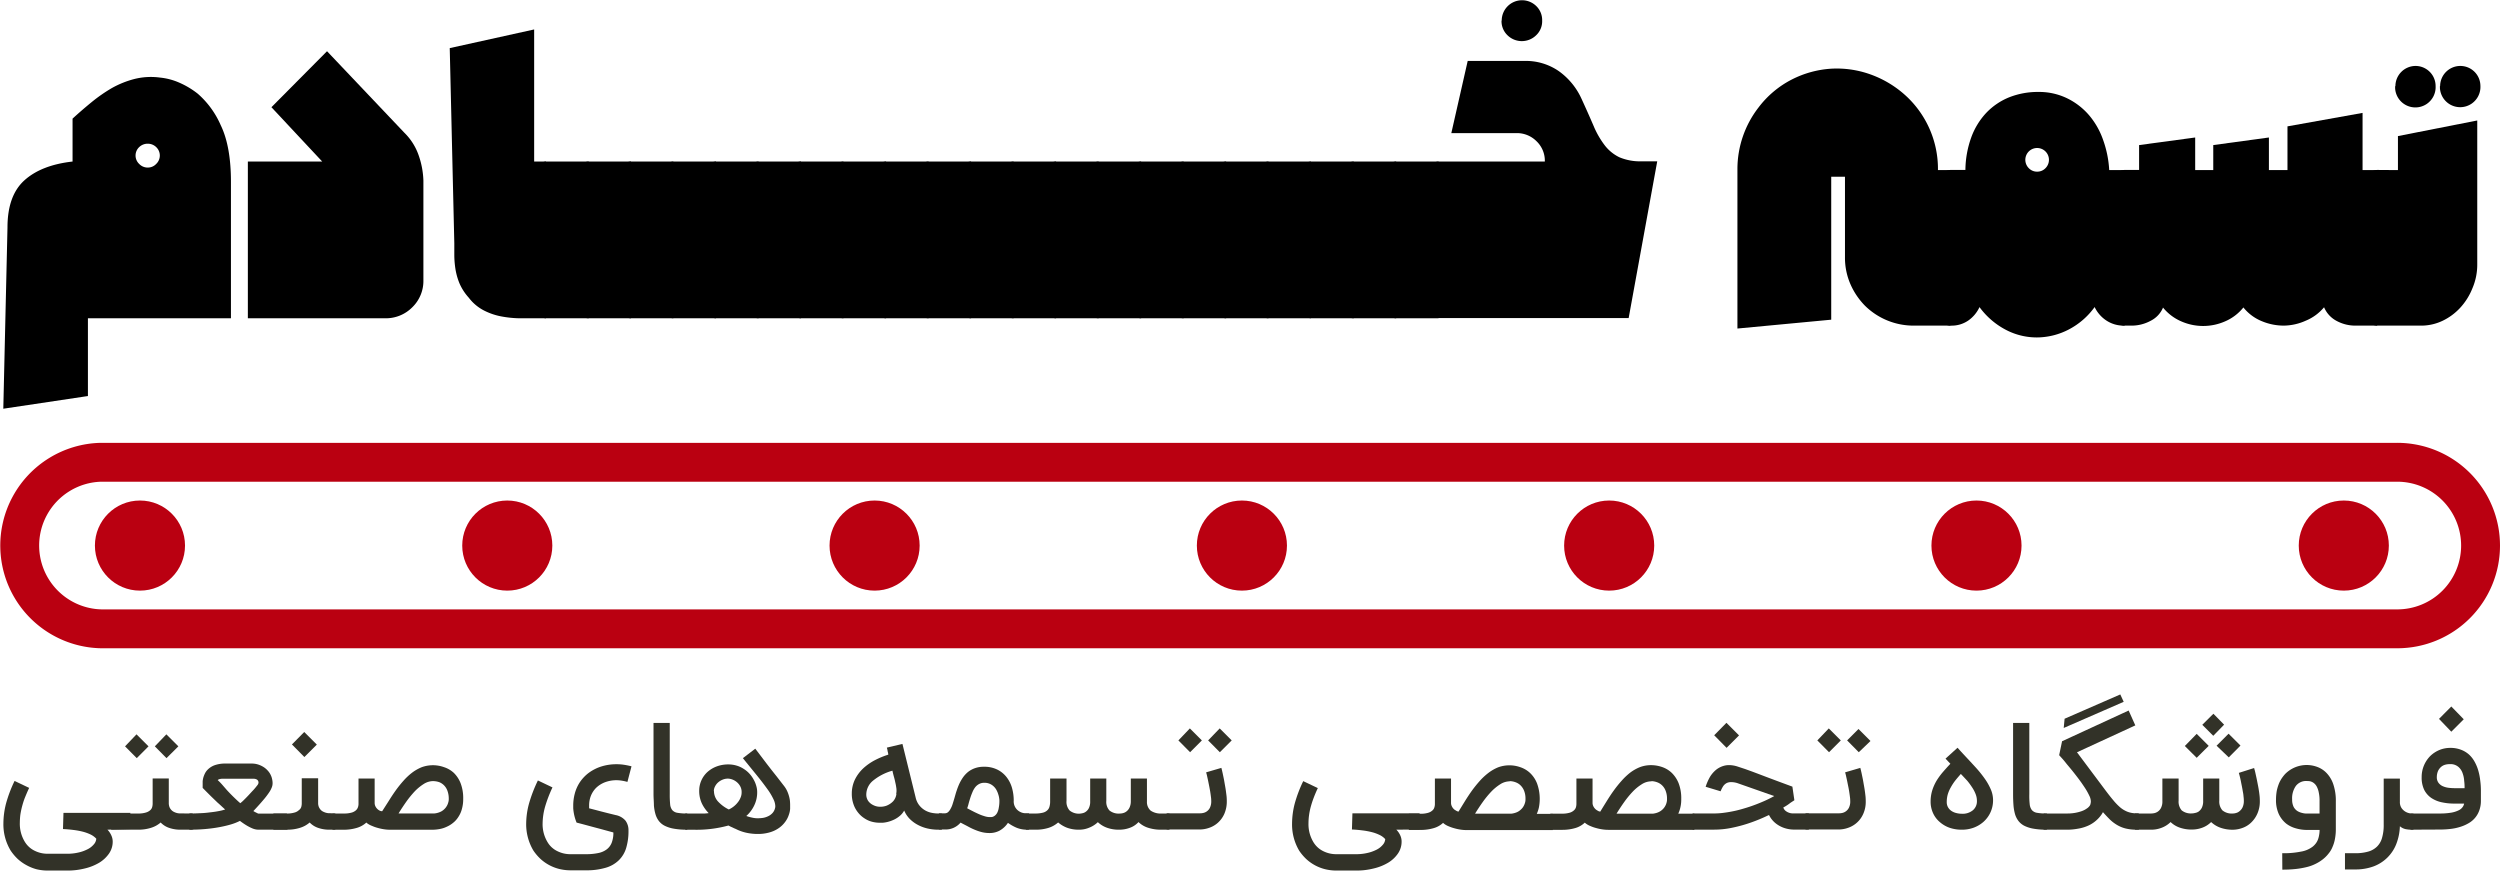 <svg xmlns="http://www.w3.org/2000/svg" viewBox="0 0 514.41 179.13"><g id="Layer_2" data-name="Layer 2"><g id="Layer_1-2" data-name="Layer 1"><path d="M40.7,19.29a18.24,18.24,0,0,1,4.71,6.46q2.13,4.38,2.11,11.8V65.49H18.09v16L.68,84.1l.86-37.29q0-6.57,3.49-9.71t9.9-3.86V24.41q1.92-1.76,3.93-3.4A32.31,32.31,0,0,1,23,18.13a19.37,19.37,0,0,1,4.63-1.87,14,14,0,0,1,5.27-.3,13,13,0,0,1,3.88,1A17.16,17.16,0,0,1,40.7,19.29ZM30.41,34.48a2.34,2.34,0,0,0,1.73-.75,2.38,2.38,0,0,0,.08-3.38l-.08-.08a2.47,2.47,0,0,0-1.73-.7,2.49,2.49,0,0,0-1.77.7,2.38,2.38,0,0,0-.11,3.35l.11.11A2.4,2.4,0,0,0,30.41,34.48Z"></path><path d="M83.2,27.31a12,12,0,0,1,2.92,4.58,17.26,17.26,0,0,1,1,5.27V57.64a7.53,7.53,0,0,1-2.29,5.59,7.64,7.64,0,0,1-5.61,2.26H51V33.24H66.3L55.85,22.06,67.29,10.54Z"></path><path d="M110.25,65.49H106.8a22.24,22.24,0,0,1-3.63-.38,13.07,13.07,0,0,1-3.58-1.22,9.17,9.17,0,0,1-3.12-2.62,10.8,10.8,0,0,1-1.94-3,13.48,13.48,0,0,1-.83-3,19.48,19.48,0,0,1-.22-2.75V50.05L92.54,9.9l17.37-3.84V33.24h2.43V65.49Z"></path><path d="M112.34,65.49A2.32,2.32,0,0,1,111,65a1.46,1.46,0,0,1-.71-1.26V35.07a1.62,1.62,0,0,1,.71-1.3,2.34,2.34,0,0,1,1.38-.53h8.75V65.49Z"></path><path d="M121.09,65.49A2.35,2.35,0,0,1,119.7,65a1.49,1.49,0,0,1-.7-1.26V35.07a1.61,1.61,0,0,1,.7-1.3,2.39,2.39,0,0,1,1.39-.53h8.75V65.49Z"></path><path d="M129.84,65.49a2.36,2.36,0,0,1-1.43-.49,1.49,1.49,0,0,1-.7-1.26V35.07a1.61,1.61,0,0,1,.7-1.3,2.39,2.39,0,0,1,1.39-.53h8.74V65.49Z"></path><path d="M138.58,65.49A2.32,2.32,0,0,1,137.2,65a1.46,1.46,0,0,1-.71-1.26V35.07a1.62,1.62,0,0,1,.71-1.3,2.34,2.34,0,0,1,1.38-.53h8.75V65.49Z"></path><path d="M147.33,65.49a2.35,2.35,0,0,1-1.39-.49,1.49,1.49,0,0,1-.7-1.26V35.07a1.61,1.61,0,0,1,.7-1.3,2.39,2.39,0,0,1,1.39-.53h8.75V65.49Z"></path><path d="M156.08,65.49a2.35,2.35,0,0,1-1.39-.49,1.49,1.49,0,0,1-.7-1.26V35.07a1.61,1.61,0,0,1,.7-1.3,2.39,2.39,0,0,1,1.39-.53h8.74V65.49Z"></path><path d="M164.82,65.49a2.41,2.41,0,0,1-1.41-.49,1.46,1.46,0,0,1-.71-1.26V35.07a1.62,1.62,0,0,1,.71-1.3,2.34,2.34,0,0,1,1.38-.53h8.75V65.49Z"></path><path d="M173.57,65.49a2.35,2.35,0,0,1-1.39-.49,1.49,1.49,0,0,1-.7-1.26V35.07a1.61,1.61,0,0,1,.7-1.3,2.39,2.39,0,0,1,1.39-.53h8.75V65.49Z"></path><path d="M182.32,65.49a2.35,2.35,0,0,1-1.39-.49,1.49,1.49,0,0,1-.7-1.26V35.07a1.61,1.61,0,0,1,.7-1.3,2.39,2.39,0,0,1,1.39-.53h8.74V65.49Z"></path><path d="M191.06,65.49a2.32,2.32,0,0,1-1.38-.49,1.46,1.46,0,0,1-.71-1.26V35.07a1.62,1.62,0,0,1,.71-1.3,2.34,2.34,0,0,1,1.38-.53h8.75V65.49Z"></path><path d="M199.81,65.49a2.4,2.4,0,0,1-1.4-.49,1.49,1.49,0,0,1-.7-1.26V35.07a1.61,1.61,0,0,1,.7-1.3,2.39,2.39,0,0,1,1.39-.53h8.75V65.49Z"></path><path d="M208.56,65.49a2.35,2.35,0,0,1-1.39-.49,1.49,1.49,0,0,1-.7-1.26V35.07a1.61,1.61,0,0,1,.7-1.3,2.39,2.39,0,0,1,1.39-.53h8.74V65.49Z"></path><path d="M217.3,65.49a2.32,2.32,0,0,1-1.38-.49,1.46,1.46,0,0,1-.71-1.26V35.07a1.62,1.62,0,0,1,.71-1.3,2.34,2.34,0,0,1,1.38-.53h8.75V65.49Z"></path><path d="M226.05,65.49a2.37,2.37,0,0,1-1.39-.49,1.49,1.49,0,0,1-.7-1.26V35.07a1.61,1.61,0,0,1,.7-1.3,2.39,2.39,0,0,1,1.39-.53h8.75V65.49Z"></path><path d="M234.8,65.49a2.35,2.35,0,0,1-1.39-.49,1.49,1.49,0,0,1-.7-1.26V35.07a1.61,1.61,0,0,1,.7-1.3,2.39,2.39,0,0,1,1.39-.53h8.74V65.49Z"></path><path d="M243.54,65.49a2.32,2.32,0,0,1-1.38-.49,1.46,1.46,0,0,1-.71-1.26V35.07a1.62,1.62,0,0,1,.71-1.3,2.34,2.34,0,0,1,1.38-.53h8.75V65.49Z"></path><path d="M252.29,65.49A2.37,2.37,0,0,1,250.9,65a1.49,1.49,0,0,1-.7-1.26V35.07a1.61,1.61,0,0,1,.7-1.3,2.39,2.39,0,0,1,1.39-.53H261V65.49Z"></path><path d="M261,65.49a2.35,2.35,0,0,1-1.39-.49,1.49,1.49,0,0,1-.7-1.26V35.07a1.61,1.61,0,0,1,.7-1.3,2.39,2.39,0,0,1,1.39-.53h8.74V65.49Z"></path><path d="M269.78,65.49a2.46,2.46,0,0,1-1.37-.49,1.46,1.46,0,0,1-.71-1.26V35.07a1.62,1.62,0,0,1,.71-1.3,2.34,2.34,0,0,1,1.38-.53h8.75V65.49Z"></path><path d="M278.53,65.49a2.37,2.37,0,0,1-1.39-.49,1.5,1.5,0,0,1-.7-1.26V35.07a1.62,1.62,0,0,1,.7-1.3,2.39,2.39,0,0,1,1.39-.53h8.75V65.49Z"></path><path d="M287.28,65.49a2.35,2.35,0,0,1-1.39-.49,1.49,1.49,0,0,1-.7-1.26V35.07a1.61,1.61,0,0,1,.7-1.3,2.39,2.39,0,0,1,1.39-.53H296V65.49Z"></path><path d="M317.87,33.24a5.54,5.54,0,0,0-1.71-4.18A5.67,5.67,0,0,0,312,27.39H298.63L302,12.54h11.65a11.89,11.89,0,0,1,7.1,2.1,14.15,14.15,0,0,1,4.62,5.58c1,2.17,1.84,4.07,2.54,5.7a18.07,18.07,0,0,0,2.3,4,8.45,8.45,0,0,0,3,2.44,10.93,10.93,0,0,0,4.65.83H341l-5.88,32.25H296a2.32,2.32,0,0,1-1.38-.49,1.46,1.46,0,0,1-.71-1.26V35.07a1.62,1.62,0,0,1,.71-1.3,2.34,2.34,0,0,1,1.38-.53ZM309,4.24a4.18,4.18,0,0,1,7.1-3l0,0a4,4,0,0,1,1.22,3,3.94,3.94,0,0,1-1.22,3,4.21,4.21,0,0,1-5.93,0,4,4,0,0,1-1.21-3Z"></path><path d="M394,67a14.25,14.25,0,0,1-10.24-4.08,14.7,14.7,0,0,1-3-4.43,13.58,13.58,0,0,1-1.13-5.55V36.36H376.8V65.78L357.5,67.6V34.71a20.7,20.7,0,0,1,4.33-12.58,20,20,0,0,1,6.86-5.77,20.71,20.71,0,0,1,8-2.22,20.48,20.48,0,0,1,8.07,1.13,21.5,21.5,0,0,1,7,4.08,20.43,20.43,0,0,1,7,15.65h2.6V67Z"></path><path d="M437.17,67a6.42,6.42,0,0,1-3.82-1.09A6.83,6.83,0,0,1,431,63.18a15.22,15.22,0,0,1-5.29,4.6,14.4,14.4,0,0,1-6.3,1.65A13.7,13.7,0,0,1,413,68a15.73,15.73,0,0,1-5.69-4.81,6.89,6.89,0,0,1-2.26,2.73A6,6,0,0,1,401.32,67a2.43,2.43,0,0,1-1.39-.48,1.49,1.49,0,0,1-.69-1.26V36.79a1.61,1.61,0,0,1,.69-1.3,2.38,2.38,0,0,1,1.39-.52h3.09a20.3,20.3,0,0,1,1.21-6.72,14.75,14.75,0,0,1,3.13-5.08A13.5,13.5,0,0,1,413.47,20a16,16,0,0,1,6-1.08,13.17,13.17,0,0,1,5.86,1.3,14.05,14.05,0,0,1,4.51,3.47,15.88,15.88,0,0,1,2.91,5.12A21.84,21.84,0,0,1,434,35h3.22Zm-18-31.68a2.32,2.32,0,0,0,1.74-.74,2.43,2.43,0,1,0-3.48,0,2.33,2.33,0,0,0,1.77.74Z"></path><path d="M484.81,67a8.09,8.09,0,0,1-4.08-1,5.64,5.64,0,0,1-2.52-2.78,9.72,9.72,0,0,1-3.8,2.78,11.27,11.27,0,0,1-4.51,1,11.74,11.74,0,0,1-4.52-.92,9.36,9.36,0,0,1-3.77-2.82,9.72,9.72,0,0,1-3.78,2.87,11.19,11.19,0,0,1-9,0,9.87,9.87,0,0,1-3.78-2.87v.09A5.35,5.35,0,0,1,442.54,66a8.19,8.19,0,0,1-4,1h-1.39a2.4,2.4,0,0,1-1.38-.48,1.49,1.49,0,0,1-.7-1.26V36.79a1.58,1.58,0,0,1,.7-1.3,2.35,2.35,0,0,1,1.38-.52h3V29.85l11.54-1.56V35h3.72V29.85l11.45-1.56V35h3.82V26l15.45-2.77V35h3V67Z"></path><path d="M493.41,35V28l16.32-3.21v29.6a12.33,12.33,0,0,1-1,4.94,13,13,0,0,1-2.51,4A11.92,11.92,0,0,1,502.61,66a10.2,10.2,0,0,1-4.2,1h-9.28a2.43,2.43,0,0,1-1.39-.48,1.49,1.49,0,0,1-.69-1.26V36.79a1.61,1.61,0,0,1,.69-1.3,2.38,2.38,0,0,1,1.39-.52Zm-.52-17.27A4.16,4.16,0,0,1,497,13.57h0a4.13,4.13,0,0,1,4.16,4.1v.06a4.17,4.17,0,1,1-8.33.41v-.41Zm9.2,0a4.16,4.16,0,0,1,4.14-4.16h0a4.13,4.13,0,0,1,4.15,4.11v0a4.17,4.17,0,1,1-8.33.41v-.38Z"></path><path d="M22.11,170.72a4,4,0,0,1,.81,1.21,3,3,0,0,1,.27,1.21,4.29,4.29,0,0,1-.75,2.48,6.63,6.63,0,0,1-2,1.88,10.42,10.42,0,0,1-3,1.2,14.46,14.46,0,0,1-3.65.43H9.82a9.79,9.79,0,0,1-2.34-.28A9.3,9.3,0,0,1,5.41,178a9,9,0,0,1-1.79-1.28A10.2,10.2,0,0,1,2.18,175,10.44,10.44,0,0,1,.7,169.43a16.64,16.64,0,0,1,.54-4.09A26.63,26.63,0,0,1,3,160.69l3,1.43c-.34.72-.63,1.41-.87,2s-.43,1.23-.6,1.86a16.72,16.72,0,0,0-.35,1.71,14.67,14.67,0,0,0-.1,1.62,7.14,7.14,0,0,0,1,3.86,4.84,4.84,0,0,0,2,1.86,5.93,5.93,0,0,0,2.8.64h3.9a9.82,9.82,0,0,0,2.3-.24,7.7,7.7,0,0,0,1.89-.66,4,4,0,0,0,1.31-1,1.94,1.94,0,0,0,.53-1.2,4,4,0,0,0-1.17-.86,9.14,9.14,0,0,0-1.64-.59,15.43,15.43,0,0,0-1.94-.35q-1-.13-2.1-.18l.1-3.33H26.82v3.33Z" style="fill:#323228"></path><path d="M39.65,167.39v3.33H37.22a7.1,7.1,0,0,1-2.41-.37,4.32,4.32,0,0,1-1.75-1.11,5.45,5.45,0,0,1-2,1.1,8.65,8.65,0,0,1-2.68.38H22.89v-3.33h5.52a5.12,5.12,0,0,0,1.61-.2,2.26,2.26,0,0,0,.91-.5,1.28,1.28,0,0,0,.39-.65,2.67,2.67,0,0,0,.09-.69v-5.17h3.32v5.06a2.32,2.32,0,0,0,.16.87,2.06,2.06,0,0,0,.41.6,1.88,1.88,0,0,0,.53.37,3.28,3.28,0,0,0,.57.21,3,3,0,0,0,.51.08h.34ZM28.14,156l-2.41-2.43,2.36-2.47,2.47,2.47Zm6.12,0-2.4-2.43,2.37-2.47,2.47,2.47Z" style="fill:#323228"></path><path d="M59.16,170.72H53.22a3.23,3.23,0,0,1-.61-.06,3.4,3.4,0,0,1-.8-.26,8.88,8.88,0,0,1-1.06-.55,15.28,15.28,0,0,1-1.38-.94,11.48,11.48,0,0,1-2.07.79,24.11,24.11,0,0,1-2.52.56c-.9.16-1.84.27-2.82.35s-2,.11-3,.11v-3.33q1,0,2.13-.06a18.94,18.94,0,0,0,2-.16c.65-.07,1.26-.15,1.82-.26a9.5,9.5,0,0,0,1.42-.35c-.54-.46-1-.93-1.54-1.39l-1.34-1.29-1.06-1.06-.69-.7v-1.38a4.94,4.94,0,0,1,.14-.75,5.24,5.24,0,0,1,.3-.78,3,3,0,0,1,.51-.76,3.92,3.92,0,0,1,1.53-1,6.55,6.55,0,0,1,2.24-.34h5.33a4.52,4.52,0,0,1,1.27.17,5,5,0,0,1,1.13.5,4.06,4.06,0,0,1,.93.77,3.48,3.48,0,0,1,.66,1,3.33,3.33,0,0,1,.26.81,3.57,3.57,0,0,1,.09.8,2.35,2.35,0,0,1-.14.79,5,5,0,0,1-.56,1.08,16.7,16.7,0,0,1-1.2,1.57c-.52.62-1.2,1.38-2.06,2.29.22.13.44.25.67.36a2.72,2.72,0,0,0,.35.16h5.88ZM44.8,160.52a11.39,11.39,0,0,1,.91.93l1,1.15c.38.41.79.84,1.25,1.29s.94.91,1.48,1.38a6.85,6.85,0,0,0,.8-.72c.29-.28.59-.59.91-.93s.62-.68.93-1,.61-.71.88-1.05a1,1,0,0,0,.23-.49V161a.7.7,0,0,0-.42-.64,1.3,1.3,0,0,0-.55-.12H45.61a3.49,3.49,0,0,0-.43.07,1.22,1.22,0,0,0-.24.1A.34.34,0,0,0,44.8,160.52Z" style="fill:#323228"></path><path d="M69,167.39v3.33H67.87a7,7,0,0,1-2.4-.37,4.32,4.32,0,0,1-1.75-1.11,5.45,5.45,0,0,1-2,1.1,8.58,8.58,0,0,1-2.67.38h-2.8v-3.33H59a5.12,5.12,0,0,0,1.61-.2,2.05,2.05,0,0,0,.9-.5A1.23,1.23,0,0,0,62,166a2.67,2.67,0,0,0,.09-.69v-5.17h3.37v5.06a2.14,2.14,0,0,0,.16.87,2.25,2.25,0,0,0,.4.6,1.79,1.79,0,0,0,.54.37,3.28,3.28,0,0,0,.57.21,3,3,0,0,0,.51.08h.33Zm-8.93-14.21,2.53-2.56,2.59,2.59-2.56,2.56Z" style="fill:#323228"></path><path d="M68.41,170.72v-3.33h2.36a5.29,5.29,0,0,0,1.59-.19,2.2,2.2,0,0,0,.9-.49,1.48,1.48,0,0,0,.41-.66,2.26,2.26,0,0,0,.1-.69V160.2h3.32v5a1.57,1.57,0,0,0,.13.65,1.9,1.9,0,0,0,.37.55,1.79,1.79,0,0,0,.5.38,1.18,1.18,0,0,0,.55.14L80,164.79c.46-.74.94-1.47,1.44-2.17a23.86,23.86,0,0,1,1.61-2A12.4,12.4,0,0,1,84.78,159a8.83,8.83,0,0,1,2-1.14,6.74,6.74,0,0,1,4.6,0,5.43,5.43,0,0,1,2,1.17,6.07,6.07,0,0,1,1.4,2.14,8.54,8.54,0,0,1,.53,3.2,7.43,7.43,0,0,1-.27,2.1,5.43,5.43,0,0,1-.73,1.63,4.79,4.79,0,0,1-1.08,1.21,5.57,5.57,0,0,1-1.32.81,5.74,5.74,0,0,1-1.47.47,8.26,8.26,0,0,1-1.49.14H80.25a7.81,7.81,0,0,1-1.18-.09,9.4,9.4,0,0,1-1.28-.27,7.62,7.62,0,0,1-1.19-.41,4.33,4.33,0,0,1-1-.52l-.22-.19a4.93,4.93,0,0,1-2,1.11,9.35,9.35,0,0,1-2.64.37Zm20.77-10a3.67,3.67,0,0,0-2,.6,9.83,9.83,0,0,0-1.87,1.54A21.58,21.58,0,0,0,83.57,165c-.55.79-1.08,1.58-1.56,2.38h7.36a3.73,3.73,0,0,0,1-.23,3,3,0,0,0,.57-.27h0a3,3,0,0,0,.52-.42,2.65,2.65,0,0,0,.44-.56,2.58,2.58,0,0,0,.31-.7,2.38,2.38,0,0,0,.13-.84,4.63,4.63,0,0,0-.26-1.6,3.05,3.05,0,0,0-.68-1.13,2.87,2.87,0,0,0-1-.68,3.78,3.78,0,0,0-1.25-.22Z" style="fill:#323228"></path><path d="M120.6,175.76a11.77,11.77,0,0,0,2.52-.24,4.24,4.24,0,0,0,1.76-.78,3.12,3.12,0,0,0,1-1.38,5.58,5.58,0,0,0,.33-2.07l-2.75-.75-1.21-.32-1.26-.34-1.23-.33-1.12-.29a9.56,9.56,0,0,1-.69-2.94v-.7a9.52,9.52,0,0,1,.3-2.25,7.84,7.84,0,0,1,1-2.32,8,8,0,0,1,1.86-2,9,9,0,0,1,2.57-1.32,10.45,10.45,0,0,1,3.23-.48,10.14,10.14,0,0,1,1.46.11c.53.08,1.06.19,1.57.32l-.84,3.21a9.17,9.17,0,0,0-1.18-.26,6.72,6.72,0,0,0-3.41.32,5.44,5.44,0,0,0-1.84,1.15,4.9,4.9,0,0,0-1.15,1.82,5.47,5.47,0,0,0-.3,1.79v.61l1.24.32,1.25.33,1.37.35,1.63.4a3.48,3.48,0,0,1,2,1.15,3.28,3.28,0,0,1,.61,2,12.09,12.09,0,0,1-.47,3.59,5.9,5.9,0,0,1-1.53,2.56,6.42,6.42,0,0,1-2.72,1.54,13.82,13.82,0,0,1-4,.52h-3.19a9.79,9.79,0,0,1-2.34-.28,8.87,8.87,0,0,1-3.88-2.09,10.2,10.2,0,0,1-1.44-1.7,10.55,10.55,0,0,1-1.48-5.59,16.12,16.12,0,0,1,.6-4.14,29.31,29.31,0,0,1,1.81-4.69l3,1.43a27.25,27.25,0,0,0-1.53,4,13.35,13.35,0,0,0-.5,3.38,7.14,7.14,0,0,0,1,3.86,4.72,4.72,0,0,0,2,1.86,5.93,5.93,0,0,0,2.8.64Z" style="fill:#323228"></path><path d="M141.41,170.72a14.55,14.55,0,0,1-2.71-.2,6.69,6.69,0,0,1-1.89-.59,3.52,3.52,0,0,1-1.24-1,4.33,4.33,0,0,1-.7-1.41,8.75,8.75,0,0,1-.32-1.84c0-.68-.08-1.44-.08-2.27V148.76h3.34v14.65a20.15,20.15,0,0,0,.08,2.06,2.24,2.24,0,0,0,.44,1.22,1.78,1.78,0,0,0,1.08.56,11.22,11.22,0,0,0,2,.14Z" style="fill:#323228"></path><path d="M155.41,154.05l2.39,3.15,1,1.29,1,1.26.86,1.11.66.85a5.33,5.33,0,0,1,.78,1.37,7,7,0,0,1,.42,1.53,8.39,8.39,0,0,1,.06,1v.82a4.36,4.36,0,0,1-.25,1.18,5,5,0,0,1-.85,1.61,5.39,5.39,0,0,1-1.38,1.27,6.26,6.26,0,0,1-1.87.82,8.49,8.49,0,0,1-2.3.29,11,11,0,0,1-2.21-.22,8.92,8.92,0,0,1-2.34-.82,4.92,4.92,0,0,1-.58-.26l-.49-.22-.42-.22a24.91,24.91,0,0,1-7.19.87H141V167.4h3.32a8.4,8.4,0,0,0,1.5-.09,7.34,7.34,0,0,1-1.43-2.05,6.05,6.05,0,0,1-.52-2.52,5.21,5.21,0,0,1,1.74-3.93,6,6,0,0,1,1.9-1.12,6.81,6.81,0,0,1,2.36-.4,6,6,0,0,1,1.75.26,5.53,5.53,0,0,1,1.47.7,5.63,5.63,0,0,1,1.17,1,6.24,6.24,0,0,1,.84,1.21,5.64,5.64,0,0,1,.52,1.28,4.24,4.24,0,0,1,.18,1.22,6.09,6.09,0,0,1-.6,2.75,6.78,6.78,0,0,1-1.64,2.19,8.54,8.54,0,0,0,1.17.33,4.92,4.92,0,0,0,1.2.14,7.45,7.45,0,0,0,1.06-.08,3.75,3.75,0,0,0,1-.31,2.81,2.81,0,0,0,.88-.6,2.2,2.2,0,0,0,.58-1,1.53,1.53,0,0,0,.08-.52,3.59,3.59,0,0,0-.37-1.39,12.65,12.65,0,0,0-1.31-2.17c-.63-.88-1.37-1.84-2.23-2.9s-1.79-2.19-2.76-3.4Zm-8.5,8.66a3.23,3.23,0,0,0,.76,2.13,7.54,7.54,0,0,0,2.29,1.72,4.87,4.87,0,0,0,1-.61,4.66,4.66,0,0,0,.83-.83,3.61,3.61,0,0,0,.59-1,2.67,2.67,0,0,0,.22-1.12,2.41,2.41,0,0,0-.3-1.23,2.9,2.9,0,0,0-.73-.87,3.09,3.09,0,0,0-.92-.52,2.8,2.8,0,0,0-.87-.17,2.88,2.88,0,0,0-1.08.21,3.25,3.25,0,0,0-.91.55,2.68,2.68,0,0,0-.63.79,2.14,2.14,0,0,0-.28,1Z" style="fill:#323228"></path><path d="M193.8,170.72h-.67a9.86,9.86,0,0,1-2.29-.25,8.06,8.06,0,0,1-2-.75,6.88,6.88,0,0,1-1.66-1.23,5.48,5.48,0,0,1-1.13-1.71,3.79,3.79,0,0,1-1,1.18,5.4,5.4,0,0,1-1.41.83,6.53,6.53,0,0,1-2,.5H181a6.24,6.24,0,0,1-1.48-.18,5,5,0,0,1-1.59-.69,5.34,5.34,0,0,1-1.39-1.25,5.58,5.58,0,0,1-.93-1.71,6.36,6.36,0,0,1-.34-2.12,6.66,6.66,0,0,1,.63-2.91,8.07,8.07,0,0,1,1.68-2.29,11.22,11.22,0,0,1,2.4-1.7,17,17,0,0,1,2.8-1.16,3.47,3.47,0,0,0-.15-.74c0-.23-.1-.46-.14-.71l3.2-.76,2.71,11a4,4,0,0,0,.85,1.75,4.27,4.27,0,0,0,1.24,1,4.58,4.58,0,0,0,1.38.46,7.64,7.64,0,0,0,1.25.11h.67Zm-9.4-7.4a2.65,2.65,0,0,0,.07-.69,3.36,3.36,0,0,0-.06-.63,8.8,8.8,0,0,0-.19-1q-.12-.62-.3-1.23c-.11-.41-.21-.8-.29-1.19a10.9,10.9,0,0,0-4,2.06,3.73,3.73,0,0,0-1.38,2.8,2.32,2.32,0,0,0,.39,1.36,2.62,2.62,0,0,0,1,.84A3.07,3.07,0,0,0,181,166h.16a3.65,3.65,0,0,0,1.23-.21,3.86,3.86,0,0,0,1.38-.91,2.74,2.74,0,0,0,.68-1.53Z" style="fill:#323228"></path><path d="M211.33,170.72a5.58,5.58,0,0,1-2.17-.41,8.77,8.77,0,0,1-1.76-1,5,5,0,0,1-1.81,1.65,4.37,4.37,0,0,1-1.92.45,6.87,6.87,0,0,1-1.43-.14,9,9,0,0,1-1.4-.43,12.91,12.91,0,0,1-1.48-.68c-.48-.27-1.09-.56-1.71-.9a4,4,0,0,1-3.09,1.42h-1.38v-3.33h1.23a1,1,0,0,0,.69-.26,2.52,2.52,0,0,0,.51-.7,4.41,4.41,0,0,0,.42-1c.13-.39.25-.81.38-1.25s.27-1,.44-1.46a13,13,0,0,1,.57-1.46,8.9,8.9,0,0,1,.78-1.33,5.76,5.76,0,0,1,1.05-1.1,5.09,5.09,0,0,1,1.4-.74,5.43,5.43,0,0,1,1.83-.28,6,6,0,0,1,2.7.57,5.51,5.51,0,0,1,1.9,1.52,6.51,6.51,0,0,1,1.14,2.22,9.53,9.53,0,0,1,.37,2.65,2.39,2.39,0,0,0,1.18,2.25,2.49,2.49,0,0,0,.91.33l.62.06h.44v3.33Zm-7.66-2.6H204a1,1,0,0,0,.39-.1,1.42,1.42,0,0,0,.43-.29,1.81,1.81,0,0,0,.41-.57,3.48,3.48,0,0,0,.29-1,7,7,0,0,0,.12-1.45,2.72,2.72,0,0,0-.05-.49,3.68,3.68,0,0,0-.17-.73,4.48,4.48,0,0,0-.33-.83,2.86,2.86,0,0,0-.56-.78,2.68,2.68,0,0,0-2-.81,2.18,2.18,0,0,0-1.06.25,2.55,2.55,0,0,0-.8.66,4.36,4.36,0,0,0-.57,1c-.15.36-.3.73-.42,1.11s-.24.77-.35,1.16a8.06,8.06,0,0,1-.32,1.06c.4.22.81.43,1.24.65s.86.42,1.27.6.78.3,1.18.42a3.61,3.61,0,0,0,.91.15Z" style="fill:#323228"></path><path d="M211,167.39H213a5.94,5.94,0,0,0,1.58-.17,2,2,0,0,0,.93-.5,1.56,1.56,0,0,0,.45-.8,3.75,3.75,0,0,0,.12-1.06V160.2h3.37v4.58a2.64,2.64,0,0,0,.65,2,3,3,0,0,0,2.06.64,4.22,4.22,0,0,0,.62-.1,1.69,1.69,0,0,0,.71-.35,1.91,1.91,0,0,0,.59-.76,3,3,0,0,0,.24-1.32V160.2h3.32v4.58a2.61,2.61,0,0,0,.66,2,3,3,0,0,0,2.1.62,2.75,2.75,0,0,0,.81-.13,1.89,1.89,0,0,0,.71-.42,2.13,2.13,0,0,0,.53-.76,3,3,0,0,0,.23-1.15V160.2H236v4.73a2.34,2.34,0,0,0,.78,1.88,3.66,3.66,0,0,0,2.27.58h1.58v3.33H239a8.53,8.53,0,0,1-2.74-.39,5,5,0,0,1-2-1.18,4.35,4.35,0,0,1-1.77,1.18,6.17,6.17,0,0,1-2.17.39,7.16,7.16,0,0,1-2.51-.39,5.36,5.36,0,0,1-1.91-1.16,5.4,5.4,0,0,1-1.77,1.13,5.27,5.27,0,0,1-2,.42h-.1a6.9,6.9,0,0,1-2.46-.4,6.13,6.13,0,0,1-1.84-1.09,5.49,5.49,0,0,1-2,1.12,8.72,8.72,0,0,1-2.74.37H211.1Z" style="fill:#323228"></path><path d="M251.32,158c0,.06.06.22.12.49s.14.6.22,1,.18.83.26,1.31.17.95.25,1.44.13.95.19,1.4a9.34,9.34,0,0,1,.07,1.18,6.37,6.37,0,0,1-.5,2.62,5.33,5.33,0,0,1-1.3,1.82,5.11,5.11,0,0,1-1.81,1.07,5.89,5.89,0,0,1-2,.35h-6.77v-3.33h6.88a2.88,2.88,0,0,0,.59-.06,2,2,0,0,0,1.43-1.07,3,3,0,0,0,.28-1.4,5.93,5.93,0,0,0-.06-.84q-.06-.49-.15-1.08c-.07-.39-.14-.78-.22-1.19l-.23-1.14-.22-1c-.07-.32-.13-.5-.17-.65Zm-6.44-3.22-2.41-2.43,2.36-2.47,2.47,2.47Zm6.12,0-2.41-2.43,2.38-2.47,2.47,2.47Z" style="fill:#323228"></path><path d="M287.32,170.72a4,4,0,0,1,.82,1.21,3,3,0,0,1,.26,1.21,4.29,4.29,0,0,1-.75,2.48,6.47,6.47,0,0,1-2,1.88,10.42,10.42,0,0,1-3,1.2,14.49,14.49,0,0,1-3.66.43H275a9.79,9.79,0,0,1-2.34-.28,8.87,8.87,0,0,1-3.88-2.09,10.2,10.2,0,0,1-1.44-1.7,10.55,10.55,0,0,1-1.48-5.59,16.64,16.64,0,0,1,.54-4.09,26.63,26.63,0,0,1,1.76-4.65l3,1.43c-.34.72-.63,1.41-.87,2.05s-.44,1.26-.6,1.86a14,14,0,0,0-.34,1.71,12.6,12.6,0,0,0-.11,1.62,7.14,7.14,0,0,0,1,3.86,4.84,4.84,0,0,0,2,1.86,5.93,5.93,0,0,0,2.8.64H279a9.82,9.82,0,0,0,2.3-.24,7.93,7.93,0,0,0,1.9-.66,4,4,0,0,0,1.3-1,1.94,1.94,0,0,0,.53-1.2,3.7,3.7,0,0,0-1.17-.86,8.43,8.43,0,0,0-1.64-.59,15.43,15.43,0,0,0-1.94-.35q-1-.13-2.1-.18l.1-3.33h13.82v3.33Z" style="fill:#323228"></path><path d="M300.11,167l1.31-2.13c.46-.74.94-1.47,1.44-2.17a25.6,25.6,0,0,1,1.61-2,13.06,13.06,0,0,1,1.81-1.68,8.83,8.83,0,0,1,2-1.14,6.74,6.74,0,0,1,4.6,0,5.42,5.42,0,0,1,2,1.22,5.93,5.93,0,0,1,1.4,2.14,9.25,9.25,0,0,1,.38,4.86,6.66,6.66,0,0,1-.45,1.37h3.3v3.33H301.76a8,8,0,0,1-1.19-.09,9.26,9.26,0,0,1-1.27-.27,8.49,8.49,0,0,1-1.2-.41,3.94,3.94,0,0,1-.94-.52l-.23-.19A4.71,4.71,0,0,1,295,170.4a9.35,9.35,0,0,1-2.64.37h-2.47v-3.33h2.36a5.29,5.29,0,0,0,1.59-.19,2.2,2.2,0,0,0,.9-.49,1.3,1.3,0,0,0,.41-.66,2.26,2.26,0,0,0,.1-.69V160.2h3.32v5a1.58,1.58,0,0,0,.14.65,1.87,1.87,0,0,0,.36.55,1.7,1.7,0,0,0,.51.38A1.21,1.21,0,0,0,300.11,167Zm10.54-6.23a3.67,3.67,0,0,0-1.95.6,9.83,9.83,0,0,0-1.87,1.54,19.92,19.92,0,0,0-1.75,2.14c-.56.79-1.08,1.58-1.57,2.38h7.37a2.63,2.63,0,0,0,.49-.07,3.58,3.58,0,0,0,.56-.16,2.63,2.63,0,0,0,.56-.27h0a3,3,0,0,0,.52-.42,2.41,2.41,0,0,0,.45-.56,2.93,2.93,0,0,0,.31-.7,2.38,2.38,0,0,0,.12-.84,4.39,4.39,0,0,0-.25-1.6,3.22,3.22,0,0,0-.69-1.13,2.74,2.74,0,0,0-1-.68,3.6,3.6,0,0,0-1.3-.27Z" style="fill:#323228"></path><path d="M329.28,167c.41-.68.85-1.39,1.31-2.13s.93-1.47,1.44-2.17a23.75,23.75,0,0,1,1.6-2,13.62,13.62,0,0,1,1.78-1.7,8.83,8.83,0,0,1,2-1.14,6.44,6.44,0,0,1,2.33-.42,7,7,0,0,1,2.27.39,5.42,5.42,0,0,1,2,1.22,6.21,6.21,0,0,1,1.4,2.14,8.54,8.54,0,0,1,.53,3.2,7.08,7.08,0,0,1-.16,1.66,6.66,6.66,0,0,1-.45,1.37h3.31v3.33H330.92a8,8,0,0,1-1.19-.09,9.59,9.59,0,0,1-1.27-.27,7.62,7.62,0,0,1-1.19-.41,4.21,4.21,0,0,1-.95-.52l-.23-.19a4.71,4.71,0,0,1-1.94,1.11,9.35,9.35,0,0,1-2.64.37H319v-3.33h2.37a5.4,5.4,0,0,0,1.6-.19,2.16,2.16,0,0,0,.89-.49,1.37,1.37,0,0,0,.42-.66,2.67,2.67,0,0,0,.09-.69V160.2h3.32v5a1.58,1.58,0,0,0,.14.65,1.9,1.9,0,0,0,.37.55,1.79,1.79,0,0,0,.5.38A1.21,1.21,0,0,0,329.28,167Zm10.54-6.23a3.66,3.66,0,0,0-2,.6,9.59,9.59,0,0,0-1.88,1.54,19.92,19.92,0,0,0-1.75,2.14c-.56.79-1.08,1.58-1.57,2.38H340a2.63,2.63,0,0,0,.49-.07,3.38,3.38,0,0,0,1.12-.43h0a3.06,3.06,0,0,0,.53-.42,2.65,2.65,0,0,0,.44-.56,2.58,2.58,0,0,0,.31-.7,2.38,2.38,0,0,0,.12-.84,4.39,4.39,0,0,0-.25-1.6,3.05,3.05,0,0,0-.68-1.13,2.87,2.87,0,0,0-1-.68,3.78,3.78,0,0,0-1.25-.27Z" style="fill:#323228"></path><path d="M366.94,166.15a1.47,1.47,0,0,0,.5.72,2.48,2.48,0,0,0,.7.37,2.4,2.4,0,0,0,.69.13h3.36v3.33h-2.91a6.44,6.44,0,0,1-2.17-.34,5.8,5.8,0,0,1-1.8-1h0A5.05,5.05,0,0,1,364,167.7l-.23.1a33.6,33.6,0,0,1-3.39,1.41,28.77,28.77,0,0,1-3.79,1.07,18,18,0,0,1-3.94.43h-4.38v-3.33h4.38a14.84,14.84,0,0,0,2.21-.16c.76-.1,1.52-.24,2.28-.41s1.5-.39,2.25-.62,1.45-.48,2.14-.75,1.32-.53,1.92-.81,1.14-.56,1.62-.83l-7.6-2.67a4.51,4.51,0,0,0-1.22-.2,2.1,2.1,0,0,0-.95.19,2,2,0,0,0-.71.62,5.49,5.49,0,0,0-.55,1.08l-3.08-.93a10.72,10.72,0,0,1,.87-2,5.82,5.82,0,0,1,1.36-1.56,4.48,4.48,0,0,1,1.89-.84,4.23,4.23,0,0,1,.7-.06,5.8,5.8,0,0,1,1.76.3l1.55.51,1.36.49,1.41.53,1.71.65,2.24.84,3,1.11.41,2.8-.8.52A9,9,0,0,1,366.94,166.15Zm-14.22-14.86,2.52-2.56,2.59,2.59-2.56,2.56Z" style="fill:#323228"></path><path d="M382.79,158c0,.06.06.22.12.49s.14.6.22,1,.18.83.26,1.31.17.95.25,1.44.14.95.19,1.4a9.34,9.34,0,0,1,.07,1.18,6.06,6.06,0,0,1-.5,2.62,5.25,5.25,0,0,1-3.11,2.89,5.89,5.89,0,0,1-2,.35h-6.78v-3.33h6.9a2.88,2.88,0,0,0,.59-.06,1.94,1.94,0,0,0,.77-.32,2,2,0,0,0,.66-.75,2.82,2.82,0,0,0,.28-1.4,5.93,5.93,0,0,0-.06-.84q-.06-.49-.15-1.08c-.06-.39-.13-.78-.22-1.19l-.23-1.14-.22-1c-.07-.32-.13-.5-.17-.65Zm-6.44-3.22-2.41-2.43,2.36-2.47,2.47,2.47Zm6.12,0-2.4-2.43,2.34-2.35,2.47,2.47Z" style="fill:#323228"></path><path d="M403.66,170.72a7.47,7.47,0,0,1-2.6-.43,6.23,6.23,0,0,1-2-1.21,5.23,5.23,0,0,1-1.33-1.82,5.63,5.63,0,0,1-.48-2.29,7.94,7.94,0,0,1,.33-2.32,9.68,9.68,0,0,1,.89-2,14.23,14.23,0,0,1,1.3-1.78c.5-.57,1-1.14,1.55-1.71l-1-1.06,2.47-2.24.78.86.8.86c.72.77,1.43,1.53,2.12,2.29a23.4,23.4,0,0,1,1.84,2.27,12,12,0,0,1,1.3,2.28,5.59,5.59,0,0,1,.47,2.24v.07a5.9,5.9,0,0,1-2,4.4,6.41,6.41,0,0,1-2,1.18A6.89,6.89,0,0,1,403.66,170.72Zm-.19-11.47c-.41.47-.8.92-1.15,1.36a10.72,10.72,0,0,0-.91,1.39,6.87,6.87,0,0,0-.62,1.42,5.77,5.77,0,0,0-.22,1.6,2.13,2.13,0,0,0,.26,1.08,2.26,2.26,0,0,0,.69.75,3,3,0,0,0,1,.44,4.56,4.56,0,0,0,1.16.15,3.29,3.29,0,0,0,2.28-.73,2.4,2.4,0,0,0,.82-1.91,3.8,3.8,0,0,0-.27-1.41,6.83,6.83,0,0,0-.73-1.39,13.69,13.69,0,0,0-1-1.36C404.31,160.14,403.9,159.69,403.47,159.25Z" style="fill:#323228"></path><path d="M421.17,170.72a14.55,14.55,0,0,1-2.71-.2,6.76,6.76,0,0,1-1.9-.59,3.62,3.62,0,0,1-1.23-1,4.36,4.36,0,0,1-.71-1.41,9.58,9.58,0,0,1-.32-1.84c-.05-.68-.08-1.44-.08-2.27V148.76h3.34v14.65a15.08,15.08,0,0,0,.08,2.06,2.33,2.33,0,0,0,.45,1.22,1.78,1.78,0,0,0,1.08.56,11.22,11.22,0,0,0,2,.14Z" style="fill:#323228"></path><path d="M440.11,170.72h-.45a9.2,9.2,0,0,1-2.33-.26,6.61,6.61,0,0,1-1.78-.75,8,8,0,0,1-1.47-1.14c-.44-.45-.9-.93-1.37-1.46a4.47,4.47,0,0,1-.54.82,5.89,5.89,0,0,1-.72.78,6.36,6.36,0,0,1-.87.68,6,6,0,0,1-1,.54,8.46,8.46,0,0,1-2.05.59,12,12,0,0,1-2.33.2h-4.7v-3.33h4.91a8.93,8.93,0,0,0,1.55-.13,8.75,8.75,0,0,0,1.36-.35,4.24,4.24,0,0,0,1.06-.54,2.14,2.14,0,0,0,.67-.67,1.27,1.27,0,0,0,.12-.39,1.61,1.61,0,0,0,.05-.44,2.75,2.75,0,0,0-.32-1.15,12.68,12.68,0,0,0-.85-1.53c-.36-.55-.76-1.14-1.22-1.76s-.93-1.22-1.41-1.82-1-1.19-1.43-1.74-.9-1.05-1.29-1.48l.6-2.87L438,146.2l1.37,3.06-12,5.53,5.88,7.86c.58.77,1.11,1.45,1.58,2a11.94,11.94,0,0,0,1.44,1.49,5.45,5.45,0,0,0,1.52.9,5,5,0,0,0,1.83.31h.45Zm-15.29-22.83,11.46-5,.7,1.52-12.34,5.38Z" style="fill:#323228"></path><path d="M451.05,170.69a7.26,7.26,0,0,1-2.52-.39,5.16,5.16,0,0,1-1.9-1.15,5.27,5.27,0,0,1-1.86,1.18,5.79,5.79,0,0,1-2.1.39h-3.36v-3.33h3.36a3.81,3.81,0,0,0,.59-.07A2.12,2.12,0,0,0,444,167a2,2,0,0,0,.66-.77,2.86,2.86,0,0,0,.28-1.41V160.2h3.34v4.55a2.73,2.73,0,0,0,.64,2,3,3,0,0,0,2.1.62,2.25,2.25,0,0,0,.58-.08,1.94,1.94,0,0,0,.78-.29,2.2,2.2,0,0,0,.67-.78,3,3,0,0,0,.28-1.42v-4.6h3.32v4.55a2.74,2.74,0,0,0,.65,2,3,3,0,0,0,2.13.64,2.1,2.1,0,0,0,.61-.09,1.76,1.76,0,0,0,.75-.37,2.24,2.24,0,0,0,.64-.79,3.07,3.07,0,0,0,.27-1.4,5.79,5.79,0,0,0-.06-.83,7.29,7.29,0,0,0-.15-1.06c-.06-.38-.13-.76-.21-1.15s-.15-.76-.22-1.11-.15-.66-.22-.94-.13-.48-.17-.62l3.15-1a4.85,4.85,0,0,0,.13.48c.07.26.14.59.23,1s.18.81.27,1.28.19.94.27,1.41.15.94.2,1.39a9.18,9.18,0,0,1,.07,1.17,6.2,6.2,0,0,1-.49,2.62,5.68,5.68,0,0,1-1.28,1.86,4.91,4.91,0,0,1-1.78,1.11,5.92,5.92,0,0,1-2,.38,7.59,7.59,0,0,1-2.54-.41,5.56,5.56,0,0,1-1.93-1.17,5,5,0,0,1-1.85,1.17A6,6,0,0,1,451.05,170.69Zm3.42-17.22L452,155.93l-2.44-2.43L452,151Zm3.17-4.36-2.23,2.29-2.26-2.26,2.29-2.28Zm3.37,4.3-2.41,2.43-2.51-2.4,2.47-2.47Z" style="fill:#323228"></path><path d="M469.6,175.56a17.82,17.82,0,0,0,3.86-.33,5.42,5.42,0,0,0,2.38-1,3.64,3.64,0,0,0,.62-.62,3.08,3.08,0,0,0,.44-.74,4.31,4.31,0,0,0,.27-.93,5.74,5.74,0,0,0,.12-1.17h-2.58a8.13,8.13,0,0,1-2.24-.31,5.8,5.8,0,0,1-2.06-1,5.63,5.63,0,0,1-1.51-1.94,6.87,6.87,0,0,1-.58-3,10.55,10.55,0,0,1,.17-1.86,9.58,9.58,0,0,1,.45-1.47,6.65,6.65,0,0,1,.61-1.11,7.51,7.51,0,0,1,.66-.83,6.23,6.23,0,0,1,6.53-1.47,5.11,5.11,0,0,1,1.75,1.05,6.11,6.11,0,0,1,1.6,2.49,10.58,10.58,0,0,1,.54,3.61v5.62a10.32,10.32,0,0,1-.17,2,7.14,7.14,0,0,1-.5,1.69,5.08,5.08,0,0,1-.83,1.4,6.59,6.59,0,0,1-1.18,1.18,8.11,8.11,0,0,1-1.51.94,8.41,8.41,0,0,1-1.84.66,17.07,17.07,0,0,1-2.25.39,24.71,24.71,0,0,1-2.73.13Zm5-14.86a2.65,2.65,0,0,0-2.18,1,4.39,4.39,0,0,0-.78,2.79,3.4,3.4,0,0,0,.28,1.48,2.27,2.27,0,0,0,.8.91,3.2,3.2,0,0,0,.56.27,4,4,0,0,0,.57.16,3.05,3.05,0,0,0,.5.08h2.93v-2.52a7.7,7.7,0,0,0-.16-1.79,4.2,4.2,0,0,0-.39-1.18,2.27,2.27,0,0,0-.54-.7,1.92,1.92,0,0,0-.6-.36,1.75,1.75,0,0,0-.56-.12Z" style="fill:#323228"></path><path d="M496.6,170.72h-.32a6.06,6.06,0,0,1-1.27-.11,2.67,2.67,0,0,1-1.2-.6,11,11,0,0,1-.75,3.68,8,8,0,0,1-4.69,4.59,10.68,10.68,0,0,1-3.76.62h-2.1v-3.34h2.1a9.3,9.3,0,0,0,2.63-.32,4.23,4.23,0,0,0,1.82-1,4,4,0,0,0,1.07-1.81,9.24,9.24,0,0,0,.35-2.72v-9.5h3.33V165a2.19,2.19,0,0,0,.33,1.25,2.56,2.56,0,0,0,1.58,1.07,2.72,2.72,0,0,0,.56.09h.32Z" style="fill:#323228"></path><path d="M496,170.72v-3.33H502a13.46,13.46,0,0,0,2.46-.19,5.55,5.55,0,0,0,1.49-.49,2.08,2.08,0,0,0,.78-.66,1.82,1.82,0,0,0,.3-.7h-1.93a12.13,12.13,0,0,1-2.68-.27,6.12,6.12,0,0,1-2.16-.9,4.5,4.5,0,0,1-1.45-1.67,5.79,5.79,0,0,1-.52-2.6,6.15,6.15,0,0,1,1.72-4.3A6,6,0,0,1,502,154.3a5.76,5.76,0,0,1,2.13-.41h.32a6,6,0,0,1,2.09.44,5.25,5.25,0,0,1,1.57,1,5.87,5.87,0,0,1,1.11,1.47,8.42,8.42,0,0,1,.73,1.79,11.59,11.59,0,0,1,.39,2,15.84,15.84,0,0,1,.14,2.06v2.1a5.67,5.67,0,0,1-.33,2,4.87,4.87,0,0,1-2.26,2.67,8.05,8.05,0,0,1-1.73.74,10.44,10.44,0,0,1-2,.41,18.22,18.22,0,0,1-2.1.12Zm8.45-13.49H504a3.57,3.57,0,0,0-.86.12,2.18,2.18,0,0,0-.85.45,2.58,2.58,0,0,0-.64.86,3.3,3.3,0,0,0-.24,1.24,1.91,1.91,0,0,0,.35,1.18,2.25,2.25,0,0,0,.87.69,4.29,4.29,0,0,0,1.2.33,11.17,11.17,0,0,0,1.29.08h2a10.07,10.07,0,0,0-.08-1.5,5.48,5.48,0,0,0-.31-1.54,3,3,0,0,0-.8-1.27A2.48,2.48,0,0,0,504.41,157.23Zm-2.59-9.31,2.53-2.55,2.56,2.63-2.56,2.56Z" style="fill:#323228"></path><path d="M510.41,112.26a17.13,17.13,0,0,1-17.15,17.13H21.55a17.14,17.14,0,0,1-.82-34.27H493.26a17.14,17.14,0,0,1,17.15,17.13Z" style="fill:none;stroke:#ba0011;stroke-width:8px"></path><circle cx="28.8" cy="112.26" r="9.27" style="fill:#ba0011"></circle><circle cx="104.38" cy="112.26" r="9.27" style="fill:#ba0011"></circle><circle cx="179.96" cy="112.26" r="9.27" style="fill:#ba0011"></circle><circle cx="255.54" cy="112.26" r="9.27" style="fill:#ba0011"></circle><circle cx="331.11" cy="112.26" r="9.27" style="fill:#ba0011"></circle><circle cx="406.69" cy="112.26" r="9.27" style="fill:#ba0011"></circle><circle cx="482.27" cy="112.26" r="9.27" style="fill:#ba0011"></circle></g></g></svg>